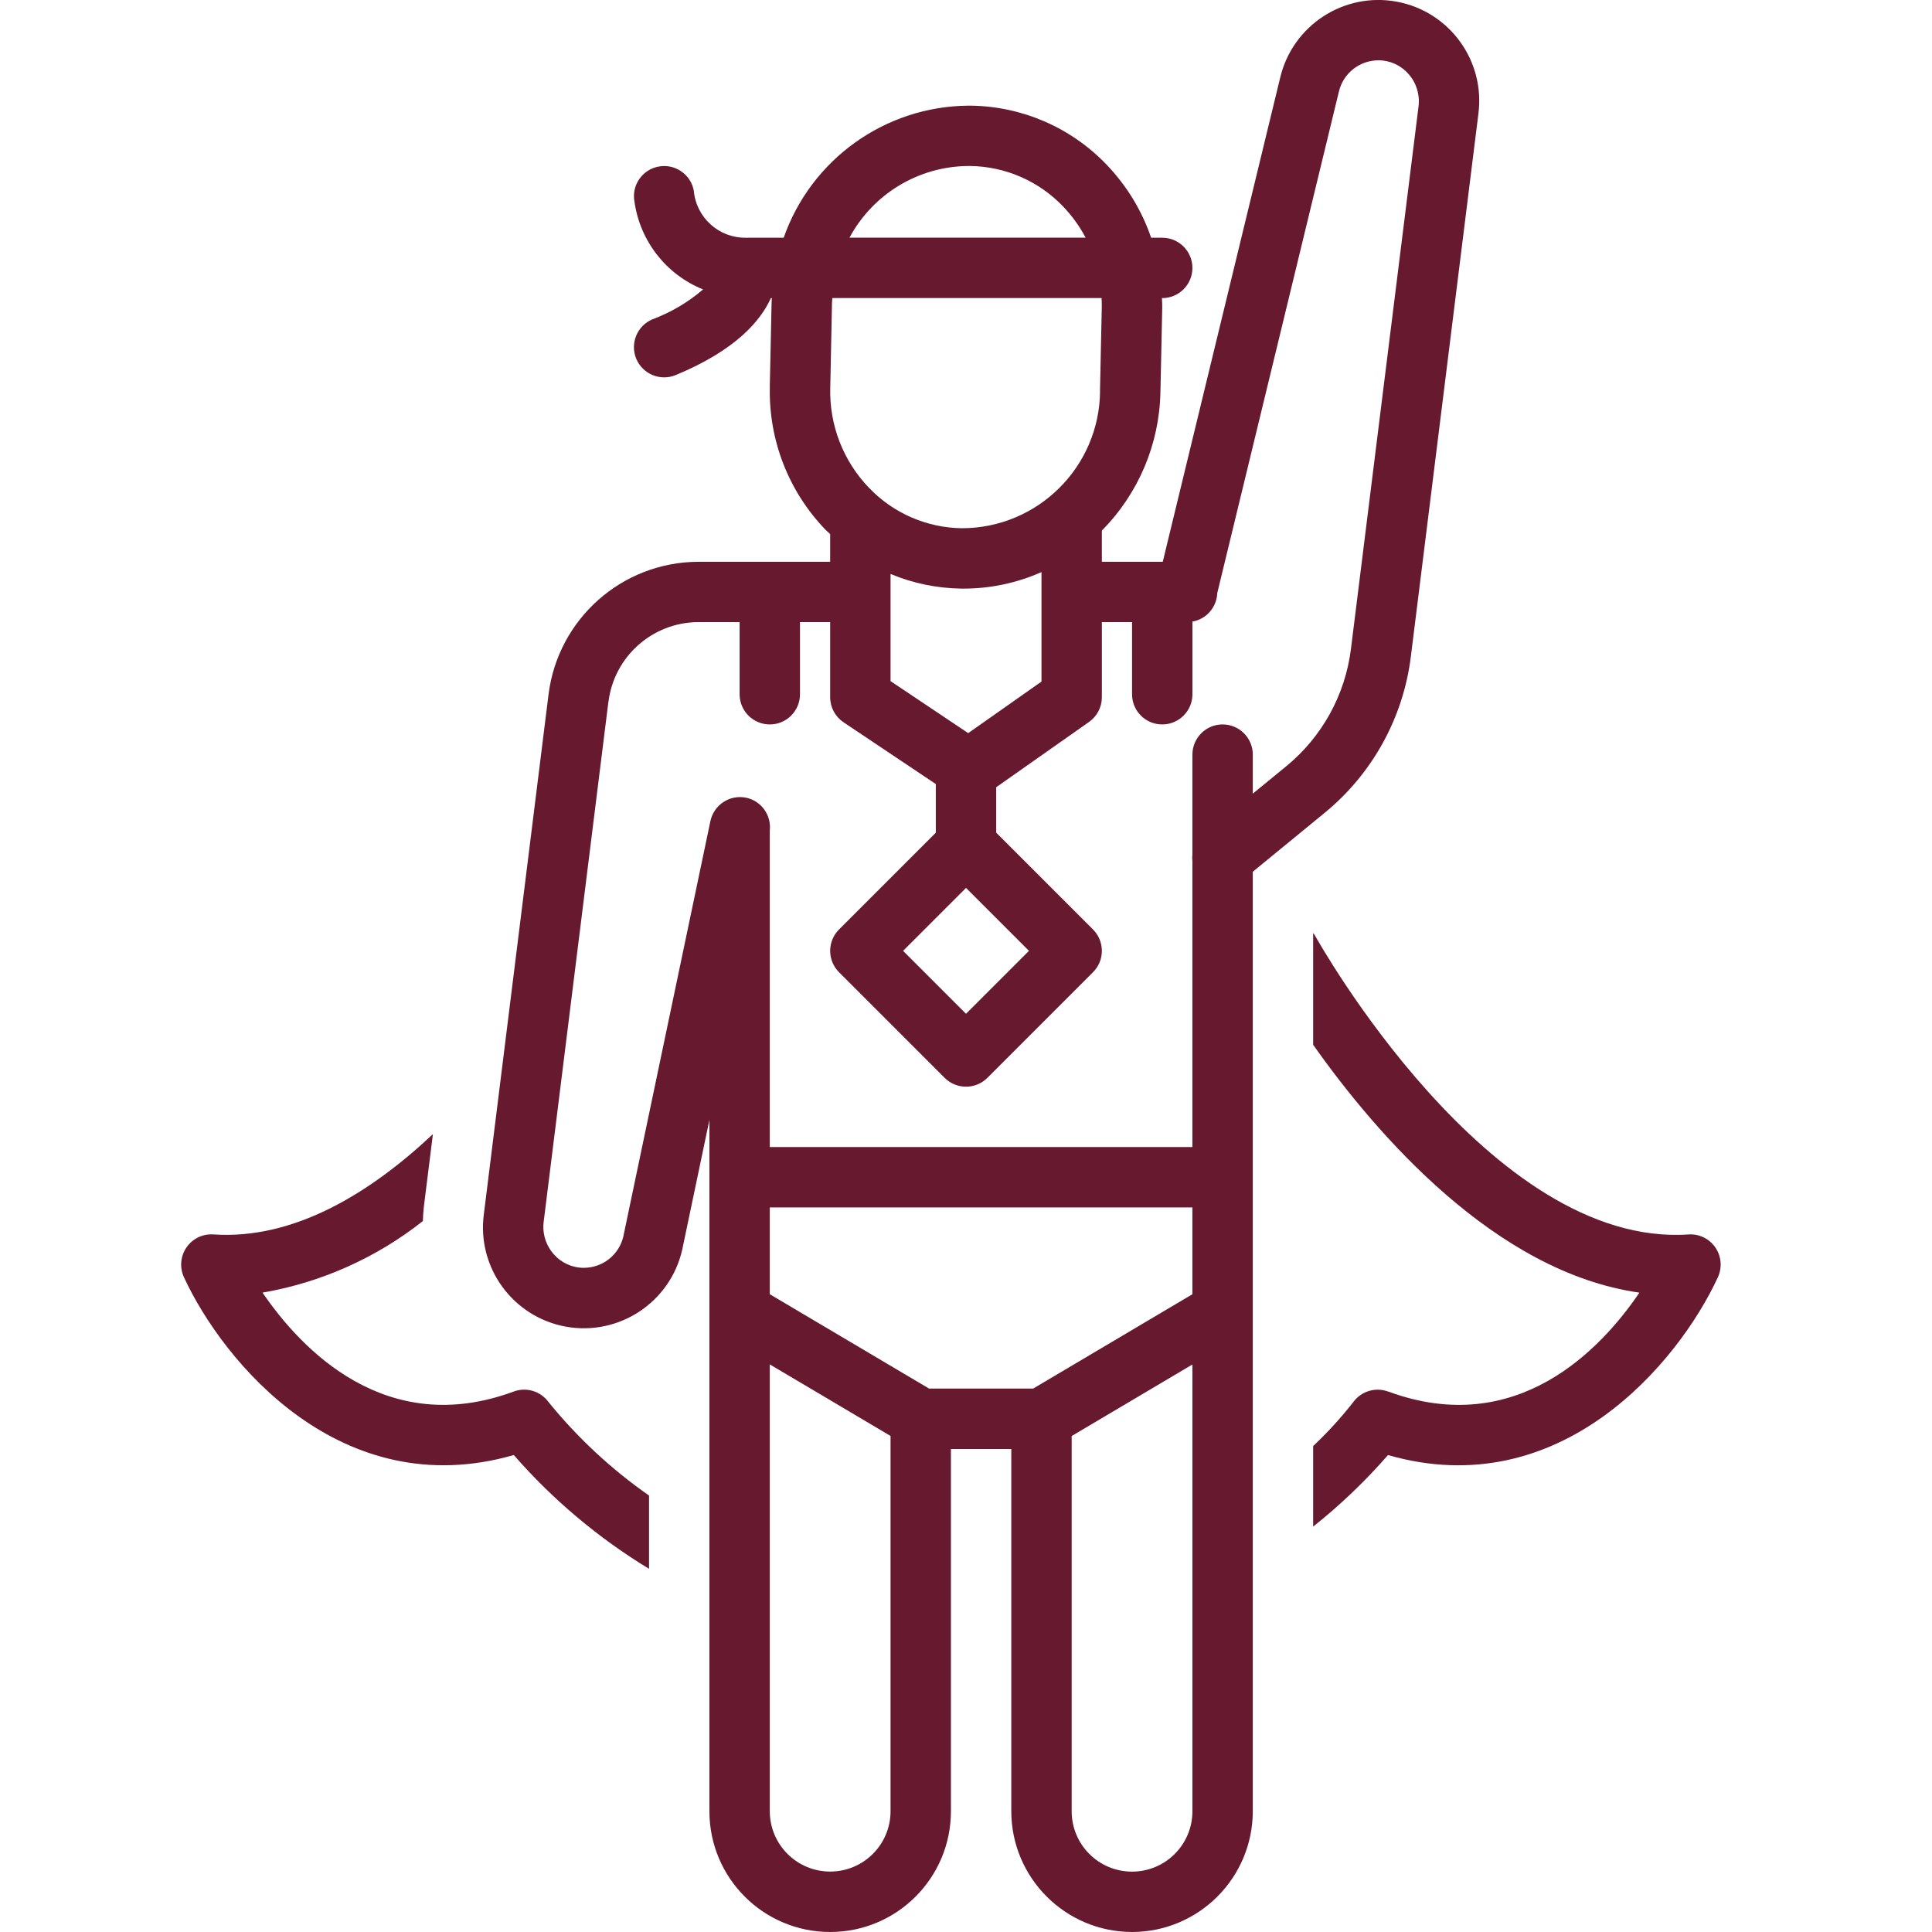 <?xml version="1.0" encoding="UTF-8"?> <svg xmlns="http://www.w3.org/2000/svg" width="1200pt" height="1200pt" version="1.1" viewBox="0 0 1200 1200"><path d="m817.08 581.63c-0.422-0.75-0.891-1.453-1.453-2.156v69.469c39.656 56.109 113.39 141.28 202.64 153.94-23.812 35.109-76.219 90.891-156.05 61.406v0.047c-7.875-2.906-16.688-0.281-21.656 6.516-7.594 9.703-15.938 18.844-24.938 27.328v50.016c16.828-13.359 32.391-28.266 46.5-44.438 107.02 30.797 180.37-57.375 204.89-110.44 2.766-6.047 2.156-13.078-1.594-18.516s-10.078-8.531-16.688-8.062c-123.52 8.438-230.58-183.19-231.66-185.11z" fill="#66192f"></path><path d="m319.13 903.74c24.188 27.75 52.547 51.562 84 70.688v-45.516c-23.438-16.359-44.438-35.906-62.438-58.078-4.969-6.797-13.781-9.422-21.656-6.516-79.406 29.391-132-26.344-155.95-61.406v-0.047c36.375-6.281 70.594-21.562 99.562-44.438 0.094-2.953 0.281-5.906 0.609-8.859l5.625-45.141c-38.625 36.328-86.016 65.719-136.36 62.297-6.609-0.469-12.938 2.625-16.688 8.062s-4.359 12.469-1.594 18.516c24.516 53.016 97.875 141.24 204.89 110.44z" fill="#66192f"></path><path d="m703.13 1200c41.391-0.047 74.953-33.609 75-75v-583.55l44.438-36.422c29.812-24.328 49.078-59.25 53.766-97.453l41.906-336.79c4.359-33.047-17.953-63.703-50.719-69.75s-64.547 14.625-72.328 47.016l-72.984 300.89h-37.828v-19.453 0.047c22.688-22.875 35.719-53.625 36.375-85.875l1.125-52.5c0.047-2.016-0.094-4.031-0.188-6.047l0.188 0.047c10.359 0 18.75-8.391 18.75-18.75s-8.391-18.75-18.75-18.75h-6.891c-5.812-17.016-15.281-32.484-27.703-45.422-22.031-23.016-52.406-36.188-84.281-36.609h-1.641c-51.656 0.469-97.5 33.281-114.61 82.031h-22.688c-0.141 0-0.234 0.047-0.328 0.047s-0.234-0.047-0.328 0v-0.047c-16.828 0.281-30.984-12.469-32.484-29.203-0.891-4.922-3.703-9.234-7.828-12.047-4.078-2.812-9.141-3.891-14.016-2.953-4.922 0.891-9.234 3.703-12.047 7.828-2.812 4.078-3.891 9.141-2.953 14.016 3.469 24.469 19.688 45.234 42.609 54.469-9.281 7.969-19.922 14.25-31.359 18.516-9.562 3.984-14.109 14.953-10.172 24.516 3.984 9.562 14.953 14.109 24.516 10.172 37.359-15.469 52.828-33.797 59.109-47.812h0.656c-0.047 0.797-0.141 1.594-0.188 2.438l-1.125 52.5 0.047-0.047c-0.891 33.094 11.578 65.156 34.547 88.969 0.938 0.938 1.922 1.781 2.906 2.719v17.203h-82.031c-47.297 0.188-87.094 35.531-92.906 82.5l-40.172 322.78c-4.359 33.141 18.094 63.844 51 69.797 32.906 5.906 64.688-15.047 72.188-47.672l16.922-80.719v429.37c0 41.438 33.562 75 75 75s75-33.562 75-75v-225h37.5v225c0.047 41.391 33.609 74.953 75 75zm37.5-75c0 20.719-16.781 37.5-37.5 37.5s-37.5-16.781-37.5-37.5v-233.06l75-44.438zm-139.26-1021.9h1.172c21.844 0.281 42.656 9.328 57.75 25.125 5.578 5.812 10.266 12.328 14.016 19.406h-146.68c14.578-27.188 42.891-44.297 73.734-44.531zm-84.609 85.219c0-1.078 0.141-2.109 0.234-3.188h167.21c0.047 1.734 0.188 3.469 0.141 5.25l-1.125 52.5h0.047c-0.375 47.109-38.625 85.125-85.781 85.219-21.844-0.281-42.656-9.328-57.75-25.125-16.031-16.641-24.703-39.047-24.047-62.156zm36.375 234.74v-66.562c13.922 5.812 28.781 8.859 43.875 9.094h1.641c16.594 0 33.047-3.516 48.234-10.266v68.016l-45.516 32.016zm85.969 167.53-39.094 39.094-39.094-39.094 39.094-39.094zm-175.69-95.109c-10.125-2.109-20.016 4.406-22.172 14.531l-54.094 258.05c-2.672 11.344-12.797 19.359-24.469 19.406-7.172 0.047-14.016-3.047-18.75-8.484-4.922-5.531-7.172-12.891-6.234-20.203l40.172-322.74h0.047c3.422-28.219 27.281-49.453 55.688-49.641h25.781v44.812c0 10.359 8.391 18.75 18.75 18.75s18.75-8.391 18.75-18.75v-44.812h18.75v46.688c0 6.281 3.141 12.094 8.344 15.562l57.281 38.344v30.188l-60.141 60.141c-3.516 3.516-5.484 8.297-5.484 13.266s1.969 9.75 5.484 13.266l65.625 65.625c3.516 3.516 8.297 5.484 13.266 5.484s9.75-1.969 13.266-5.484l65.625-65.625c3.516-3.516 5.484-8.297 5.484-13.266s-1.969-9.75-5.484-13.266l-60.141-60.141v-28.219l57.656-40.547c5.016-3.516 7.969-9.234 7.969-15.328v-46.688h18.75v44.812c0 10.359 8.391 18.75 18.75 18.75s18.75-8.391 18.75-18.75v-45.141c8.672-1.5 15.094-8.906 15.422-17.672l75.562-311.53c2.672-11.344 12.797-19.359 24.469-19.406 7.172-0.047 14.016 3.047 18.75 8.484 4.922 5.531 7.172 12.891 6.234 20.203l-41.953 336.74c-3.516 28.641-17.953 54.844-40.312 73.125l-20.672 16.922v-24.234c0-10.359-8.391-18.75-18.75-18.75s-18.75 8.391-18.75 18.75v61.594c-0.188 1.594-0.188 3.188 0 4.781v177.37h-262.5v-196.64c1.031-9.562-5.297-18.328-14.719-20.344zm89.719 629.48c0 20.719-16.781 37.5-37.5 37.5s-37.5-16.781-37.5-37.5v-277.5l75 44.438zm23.906-262.5-98.906-58.594v-53.906h262.5v53.906l-98.906 58.594z" fill="#66192f"></path></svg> 